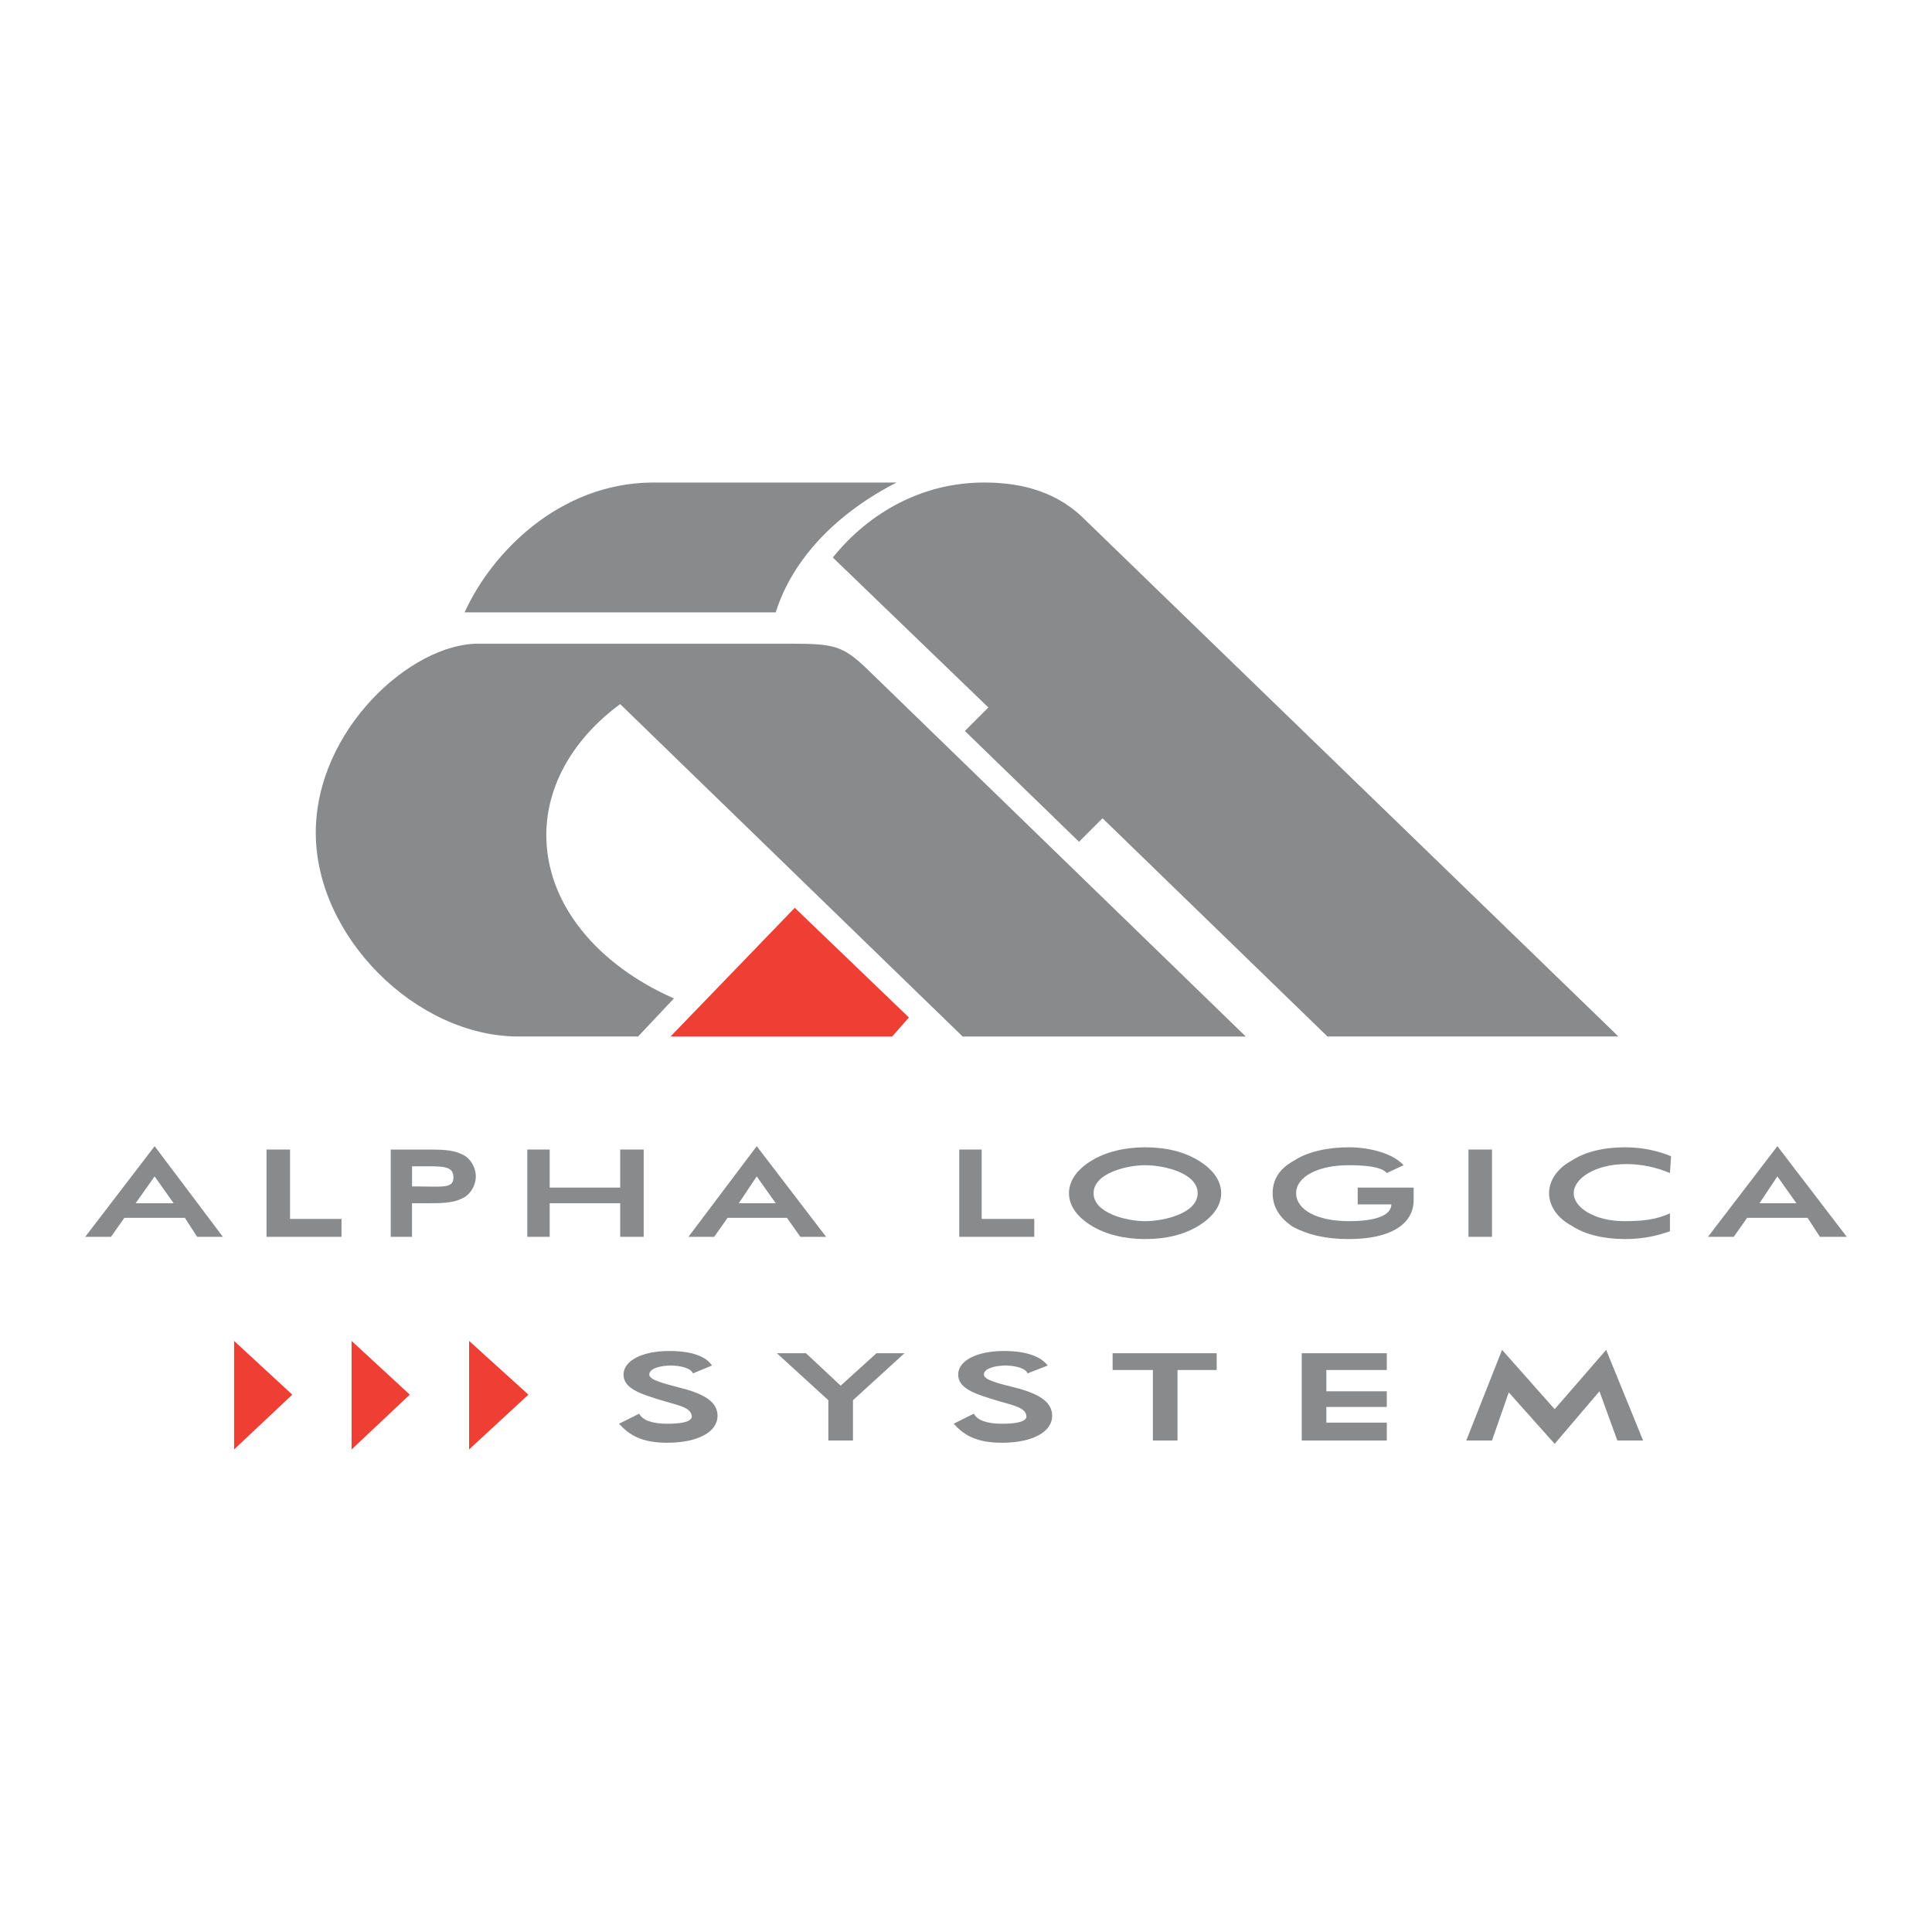 <?xml version="1.0" encoding="utf-8"?>
<!-- Generator: Adobe Illustrator 13.0.0, SVG Export Plug-In . SVG Version: 6.00 Build 14576)  -->
<!DOCTYPE svg PUBLIC "-//W3C//DTD SVG 1.0//EN" "http://www.w3.org/TR/2001/REC-SVG-20010904/DTD/svg10.dtd">
<svg version="1.0" id="Layer_1" xmlns="http://www.w3.org/2000/svg" xmlns:xlink="http://www.w3.org/1999/xlink" x="0px" y="0px"
	 width="192.756px" height="192.756px" viewBox="0 0 192.756 192.756" enable-background="new 0 0 192.756 192.756"
	 xml:space="preserve">
<g>
	<polygon fill-rule="evenodd" clip-rule="evenodd" fill="#FFFFFF" points="0,0 192.756,0 192.756,192.756 0,192.756 0,0 	"/>
	<path fill-rule="evenodd" clip-rule="evenodd" fill="#888A8C" d="M184.252,123.398l-6.923-9.044l-6.923,9.044h2.568l1.34-1.897
		h6.029l1.229,1.897H184.252L184.252,123.398z M179.228,120.049h-3.685l1.786-2.68L179.228,120.049L179.228,120.049z"/>
	<polygon fill-rule="evenodd" clip-rule="evenodd" fill="#888A8C" points="103.189,123.398 103.189,121.612 97.941,121.612 
		97.941,114.689 95.708,114.689 95.708,123.398 103.189,123.398 	"/>
	<path fill-rule="evenodd" clip-rule="evenodd" fill="#888A8C" d="M82.421,123.398l-6.923-9.044l-6.811,9.044h2.568l1.34-1.897
		h5.918l1.34,1.897H82.421L82.421,123.398z M77.396,120.049h-3.685l1.787-2.68L77.396,120.049L77.396,120.049z"/>
	<path fill-rule="evenodd" clip-rule="evenodd" fill="#888A8C" d="M47.472,117.369c0-0.893-0.558-1.897-1.452-2.233
		c-0.893-0.446-2.121-0.446-3.573-0.446c-0.112,0-0.224,0-0.447,0h-3.015v8.709h2.122v-3.35h0.893c0.223,0,0.335,0,0.447,0
		c1.452,0,2.68,0,3.573-0.446C46.914,119.268,47.472,118.263,47.472,117.369L47.472,117.369z M45.239,117.481
		c0,1.116-1.116,0.893-3.461,0.893h-0.669v-2.01h0.669C44.123,116.364,45.239,116.253,45.239,117.481L45.239,117.481z"/>
	<path fill-rule="evenodd" clip-rule="evenodd" fill="#888A8C" d="M22.238,123.398l-6.811-9.044l-6.923,9.044h2.568l1.34-1.897
		h6.029l1.228,1.897H22.238L22.238,123.398z M17.325,120.049h-3.796l1.898-2.68L17.325,120.049L17.325,120.049z"/>
	<polygon fill-rule="evenodd" clip-rule="evenodd" fill="#888A8C" points="34.073,123.398 34.073,121.612 28.937,121.612 
		28.937,114.689 26.592,114.689 26.592,123.398 34.073,123.398 	"/>
	<polygon fill-rule="evenodd" clip-rule="evenodd" fill="#888A8C" points="64.221,123.398 64.221,114.689 61.876,114.689 
		61.876,118.486 54.842,118.486 54.842,114.689 52.608,114.689 52.608,123.398 54.842,123.398 54.842,120.049 61.876,120.049 
		61.876,123.398 64.221,123.398 	"/>
	<path fill-rule="evenodd" clip-rule="evenodd" fill="#888A8C" d="M121.836,119.044c0-1.228-0.782-2.345-2.233-3.237
		c-1.451-0.894-3.238-1.34-5.359-1.34c-2.01,0-3.908,0.446-5.359,1.34c-1.452,0.893-2.233,2.01-2.233,3.237
		c0,1.229,0.781,2.345,2.233,3.238c1.451,0.894,3.35,1.34,5.359,1.34c2.121,0,3.908-0.446,5.359-1.34
		S121.836,120.272,121.836,119.044L121.836,119.044z M119.491,119.044c0,2.01-3.351,2.792-5.248,2.792
		c-1.786,0-5.136-0.782-5.136-2.792s3.35-2.791,5.136-2.791C116.141,116.253,119.491,117.034,119.491,119.044L119.491,119.044z"/>
	<path fill-rule="evenodd" clip-rule="evenodd" fill="#888A8C" d="M141.041,119.714c0-0.223,0-0.893,0-1.228h-5.583v1.675h3.35
		c0,0,0,0,0,0.111c-0.112,1.005-1.563,1.563-4.243,1.563c-3.126,0-5.248-1.117-5.248-2.792s2.233-2.791,5.248-2.791
		c1.452,0,3.238,0.111,3.797,0.781l1.675-0.781c-1.005-1.117-3.238-1.786-5.472-1.786c-2.121,0-4.131,0.446-5.471,1.34
		c-1.452,0.781-2.122,1.897-2.122,3.237s0.67,2.457,2.01,3.35c1.452,0.782,3.238,1.229,5.583,1.229
		C138.695,123.622,141.041,122.171,141.041,119.714L141.041,119.714z"/>
	<polygon fill-rule="evenodd" clip-rule="evenodd" fill="#888A8C" points="148.856,123.398 148.856,114.689 146.512,114.689 
		146.512,123.398 148.856,123.398 	"/>
	<path fill-rule="evenodd" clip-rule="evenodd" fill="#888A8C" d="M166.722,115.359c-1.34-0.558-2.903-0.893-4.578-0.893
		c-2.121,0-4.02,0.446-5.359,1.34c-1.451,0.781-2.233,2.01-2.233,3.237c0,1.229,0.782,2.457,2.233,3.238
		c1.34,0.894,3.238,1.34,5.359,1.34c1.787,0,3.238-0.335,4.467-0.781v-1.787c-1.452,0.67-2.903,0.782-4.578,0.782
		c-2.903,0-5.024-1.34-5.024-2.792c0-1.451,2.121-2.903,5.248-2.903c1.562,0,3.015,0.336,4.354,0.894L166.722,115.359
		L166.722,115.359z"/>
	<polygon fill-rule="evenodd" clip-rule="evenodd" fill="#888A8C" points="163.931,143.721 160.246,134.676 155.109,140.594 
		149.861,134.676 146.289,143.721 148.856,143.721 150.531,138.919 155.109,144.056 159.576,138.808 161.362,143.721 
		163.931,143.721 	"/>
	<polygon fill-rule="evenodd" clip-rule="evenodd" fill="#888A8C" points="138.361,143.721 138.361,141.934 132.331,141.934 
		132.331,140.371 138.361,140.371 138.361,138.808 132.331,138.808 132.331,136.686 138.361,136.686 138.361,135.012 
		129.875,135.012 129.875,143.721 138.361,143.721 	"/>
	<polygon fill-rule="evenodd" clip-rule="evenodd" fill="#888A8C" points="121.389,136.686 121.389,135.012 111.005,135.012 
		111.005,136.686 115.024,136.686 115.024,143.721 117.481,143.721 117.481,136.686 121.389,136.686 	"/>
	<path fill-rule="evenodd" clip-rule="evenodd" fill="#888A8C" d="M104.976,141.264c0-1.228-1.005-2.121-3.573-2.791
		c-1.786-0.446-3.238-0.782-3.238-1.34c0-0.67,1.34-0.894,2.122-0.894c0.894,0,2.01,0.224,2.233,0.782l2.01-0.782
		c-0.671-0.894-2.122-1.451-4.354-1.451c-2.792,0-4.578,1.005-4.578,2.345s1.451,1.898,4.131,2.68c1.563,0.446,2.68,0.67,2.68,1.563
		c-0.111,0.558-1.34,0.67-2.456,0.67c-1.452,0-2.457-0.335-2.792-1.005l-2.01,1.005c1.005,1.116,2.233,1.897,4.802,1.897
		C103.077,143.943,104.976,142.827,104.976,141.264L104.976,141.264z"/>
	<polygon fill-rule="evenodd" clip-rule="evenodd" fill="#888A8C" points="90.237,135.012 87.445,135.012 83.873,138.249 
		80.411,135.012 77.508,135.012 82.644,139.7 82.644,143.721 85.101,143.721 85.101,139.7 90.237,135.012 	"/>
	<path fill-rule="evenodd" clip-rule="evenodd" fill="#888A8C" d="M71.59,141.264c0-1.228-1.005-2.121-3.685-2.791
		c-1.675-0.446-3.126-0.782-3.126-1.34c0-0.67,1.34-0.894,2.122-0.894c0.893,0,2.01,0.224,2.233,0.782l1.898-0.782
		c-0.558-0.894-2.01-1.451-4.243-1.451c-2.791,0-4.578,1.005-4.578,2.345s1.452,1.898,4.131,2.68c1.563,0.446,2.68,0.67,2.68,1.563
		c-0.112,0.558-1.34,0.67-2.457,0.67c-1.451,0-2.456-0.335-2.792-1.005l-2.01,1.005c1.005,1.116,2.233,1.897,4.801,1.897
		C69.692,143.943,71.59,142.827,71.59,141.264L71.59,141.264z"/>
	<polygon fill-rule="evenodd" clip-rule="evenodd" fill="#EF3E33" points="52.72,139.143 46.802,133.783 46.802,144.613 
		52.72,139.143 	"/>
	<polygon fill-rule="evenodd" clip-rule="evenodd" fill="#EF3E33" points="40.884,139.143 35.078,133.783 35.078,144.613 
		40.884,139.143 	"/>
	<polygon fill-rule="evenodd" clip-rule="evenodd" fill="#EF3E33" points="29.161,139.143 23.354,133.783 23.354,144.613 
		29.161,139.143 	"/>
	<polygon fill-rule="evenodd" clip-rule="evenodd" fill="#EF3E33" points="79.294,90.572 66.9,103.412 89.009,103.412 
		90.684,101.514 79.294,90.572 	"/>
	<path fill-rule="evenodd" clip-rule="evenodd" fill="#888A8C" d="M132.443,103.412h29.03l-53.595-51.92
		c-3.016-2.791-6.699-3.35-9.715-3.35c-6.029,0-11.389,2.903-15.073,7.481l15.521,14.962l-2.345,2.345l11.389,11.054L110,81.639
		L132.443,103.412L132.443,103.412z M61.876,70.25c-4.578,3.35-7.37,8.04-7.37,13.064c0,6.923,5.137,12.952,12.729,16.302
		l-3.573,3.796H51.715c-10.161,0-20.21-9.937-20.21-20.321c0-10.272,9.491-18.87,16.19-18.87h31.264
		c4.243,0,5.136,0.223,7.481,2.457l37.852,36.735H96.043L61.876,70.25L61.876,70.25z M89.455,48.142L89.455,48.142
		c-5.918,3.015-10.384,7.593-12.059,12.952l0,0l0,0H46.355c2.68-5.917,9.379-12.84,18.647-12.952H89.455L89.455,48.142z"/>
</g>
</svg>
